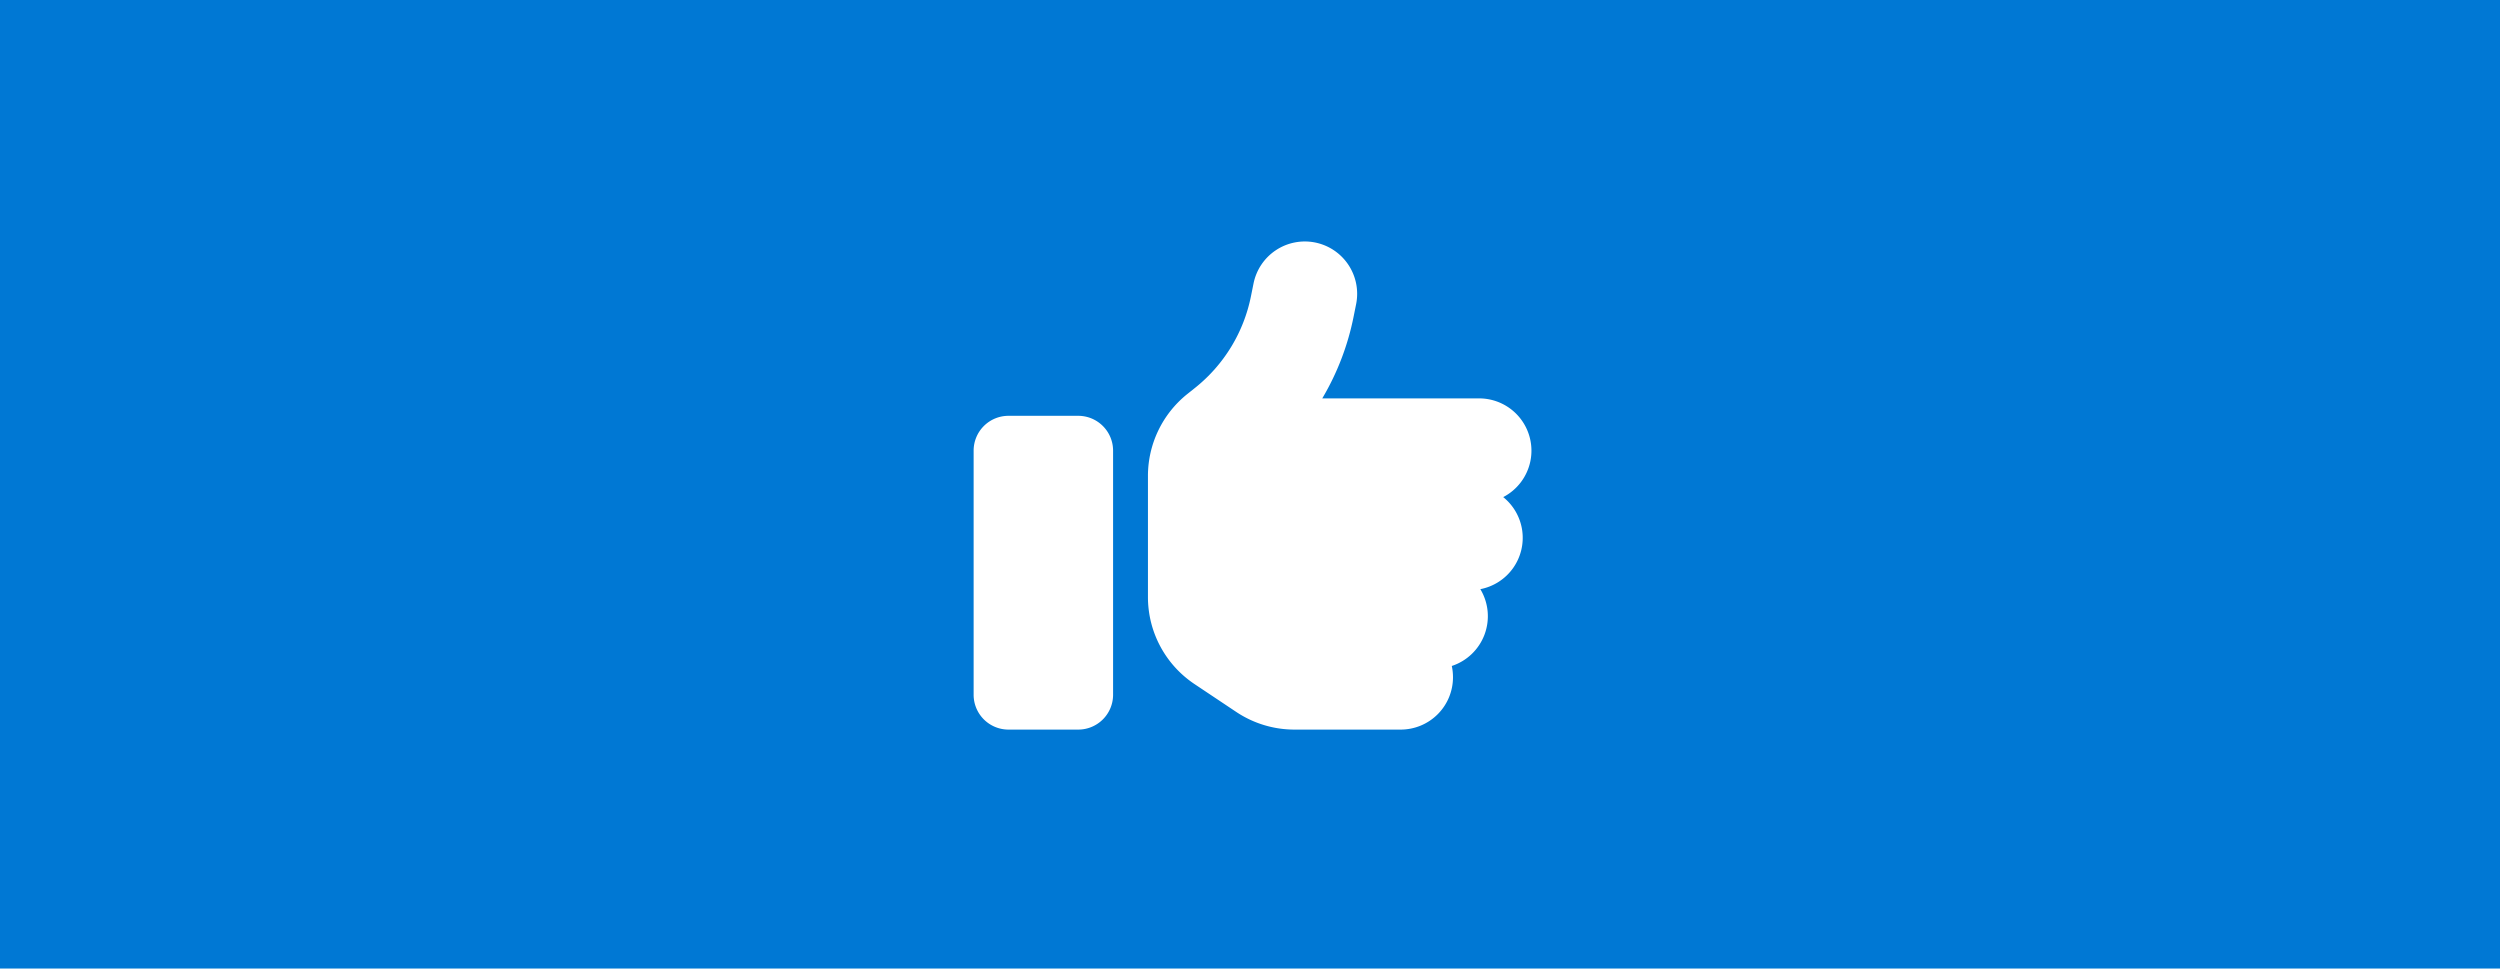 <svg xmlns="http://www.w3.org/2000/svg" width="493" height="191" viewBox="0 0 493 191">
  <g id="Easy_setup_and_management" data-name="Easy setup and management" transform="translate(-714 -1746)">
    <rect id="Rectangle_35970" data-name="Rectangle 35970" width="493" height="191" transform="translate(714 1746)" fill="#0078d4"/>
    <path id="Path_11362" data-name="Path 11362" d="M89.332,6.818a10.322,10.322,0,0,1,8.1,12.139l-.494,2.449A51.22,51.22,0,0,1,90.75,37.563h30.937a10.311,10.311,0,0,1,4.748,19.465,10.309,10.309,0,0,1-4.512,18.154,10.329,10.329,0,0,1-5.629,15.146,10.79,10.79,0,0,1,.236,2.234,10.315,10.315,0,0,1-10.312,10.313H85.271A20.668,20.668,0,0,1,73.82,99.416l-8.271-5.521a20.626,20.626,0,0,1-9.174-17.166V52.838a20.7,20.7,0,0,1,7.734-16.113l1.59-1.268a30.864,30.864,0,0,0,11-18.09l.494-2.449a10.322,10.322,0,0,1,12.139-8.1ZM28.875,41h13.75A6.868,6.868,0,0,1,49.5,47.875V96a6.868,6.868,0,0,1-6.875,6.875H28.875A6.868,6.868,0,0,1,22,96V47.875A6.868,6.868,0,0,1,28.875,41Z" transform="translate(884 1787)" fill="#fff"/>
  </g>
</svg>
